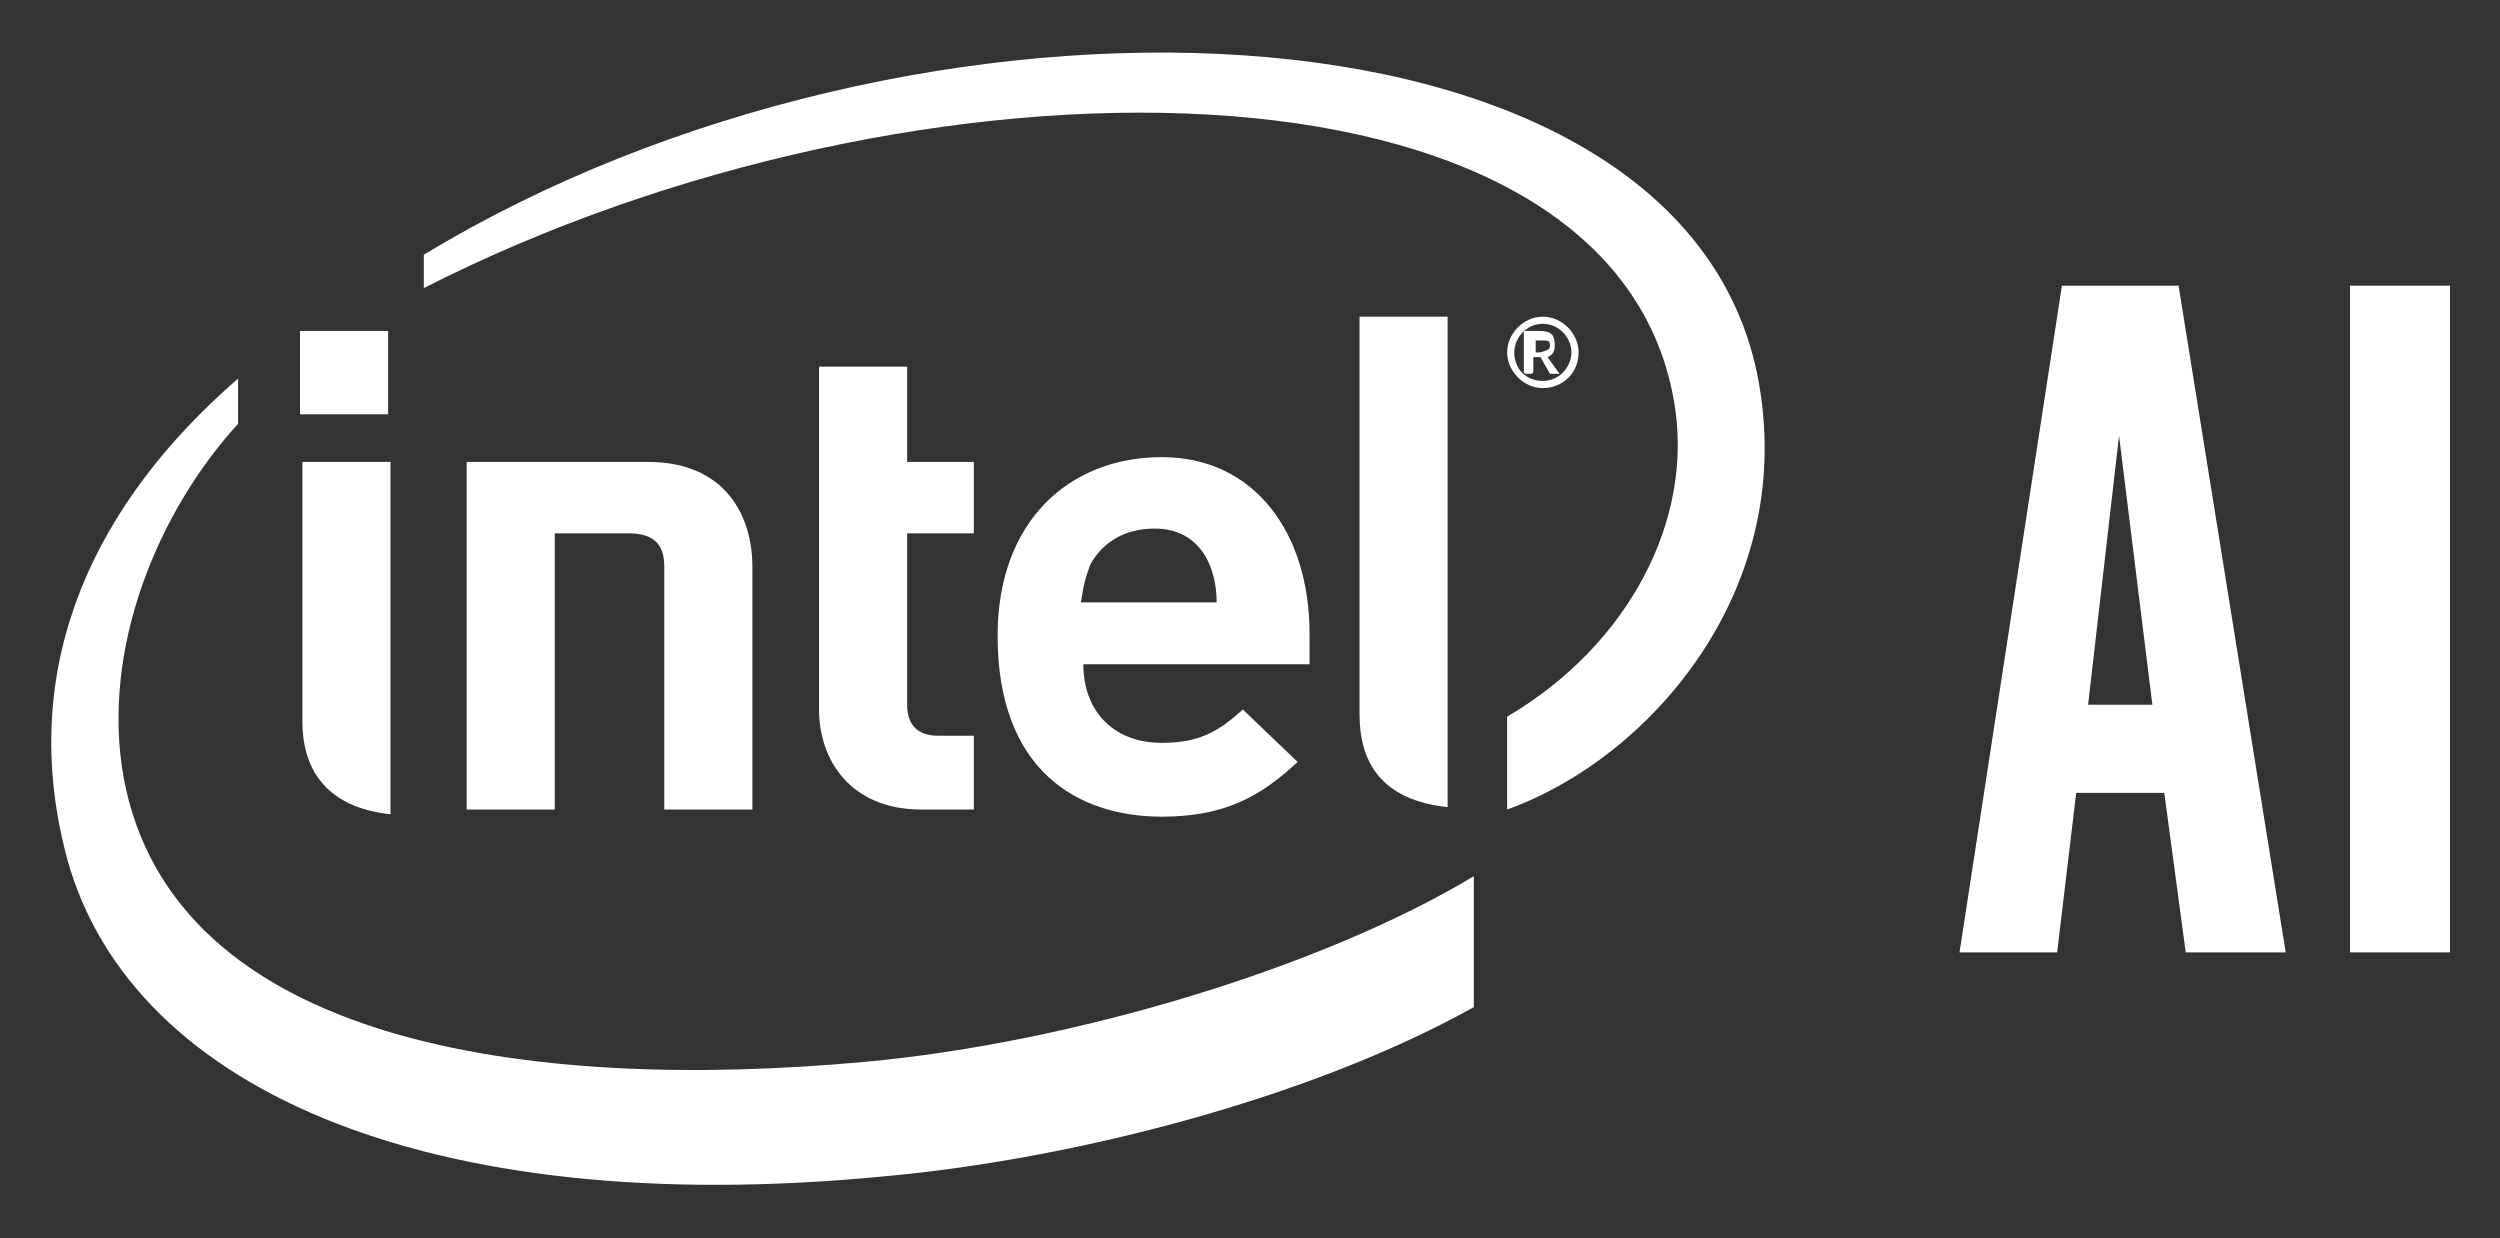<?xml version="1.0" encoding="utf-8"?>
<!-- Generator: Adobe Illustrator 22.0.1, SVG Export Plug-In . SVG Version: 6.00 Build 0)  -->
<svg version="1.1" id="Layer_1" xmlns="http://www.w3.org/2000/svg" xmlns:xlink="http://www.w3.org/1999/xlink" x="0px" y="0px"
	 viewBox="0 0 105 52" style="enable-background:new 0 0 105 52;" xml:space="preserve">
<rect x="0" y="0" width="105" height="52" fill="#333333" stroke="none"/>
<style type="text/css">
	.st0{fill:#FFFFFF;}
</style>
<g>
	<g>
		<path class="st0" d="M36.3,44.6c-14.2,1.3-29-0.8-31.1-11.9c-1-5.5,1.5-11.3,4.8-14.9v-1.9c-6,5.2-9.2,11.9-7.3,19.7
			c2.4,10,15.1,15.7,34.5,13.8c7.7-0.7,17.7-3.2,24.7-7.1v-5.5C55.6,40.6,45.1,43.8,36.3,44.6z M73.8,15.7c-3.4-16.5-35.4-17.5-56-5
			v1.4C38.4,1.6,67.6,1.6,70.3,16.8c0.9,5-1.9,10.3-7,13.3V34C69.4,31.8,75.6,24.6,73.8,15.7z"/>
		<path class="st0" d="M60.8,13.3h-3.7V30c0,2,0.9,3.6,3.7,3.9V13.3z"/>
		<path class="st0" d="M16.4,19.4h-3.7v10.9c0,1.9,0.9,3.6,3.7,3.9V19.4z"/>
		<rect x="12.6" y="13.9" class="st0" width="3.7" height="3.5"/>
		<path class="st0" d="M38.7,34c-3,0-4.3-2.1-4.3-4.2V15.4h3.7v4h2.8v3h-2.8v7.2c0,0.8,0.4,1.3,1.3,1.3h1.5V34H38.7"/>
		<path class="st0" d="M45.5,27.9c0,1.9,1.2,3.3,3.3,3.3c1.6,0,2.4-0.5,3.4-1.4l2.3,2.2c-1.5,1.4-3,2.3-5.7,2.3
			c-3.5,0-6.9-1.9-6.9-7.6c0-4.8,3-7.5,6.9-7.5s6.2,3.2,6.2,7.4v1.3L45.5,27.9 M48.5,22.2c-1.3,0-2.2,0.6-2.7,1.5
			c-0.2,0.5-0.3,0.9-0.4,1.6h5.7C51.1,23.8,50.4,22.2,48.5,22.2z"/>
		<path class="st0" d="M26.4,22.4c1.1,0,1.5,0.5,1.5,1.4V34h3.7V23.8c0-2.1-1.1-4.4-4.4-4.4h-7.6V34h3.7V22.4H26.4z"/>
		<g>
			<path class="st0" d="M64.8,16.3c-0.8,0-1.5-0.7-1.5-1.5s0.7-1.5,1.5-1.5s1.5,0.7,1.5,1.5C66.3,15.7,65.6,16.3,64.8,16.3z
				 M64.8,13.6c-0.7,0-1.2,0.6-1.2,1.2c0,0.7,0.5,1.2,1.2,1.2s1.2-0.6,1.2-1.2C66,14.2,65.5,13.6,64.8,13.6z M65.5,15.7h-0.3
				c0,0,0,0-0.1,0L64.7,15c0,0,0,0-0.1,0h-0.1h-0.1v0.6c0,0,0,0.1-0.1,0.1h-0.2c0,0-0.1,0-0.1-0.1V14c0-0.1,0-0.1,0.1-0.1
				s0.3,0,0.5,0c0.5,0,0.7,0.1,0.7,0.6l0,0c0,0.3-0.1,0.4-0.3,0.5L65.5,15.7C65.5,15.6,65.5,15.7,65.5,15.7L65.5,15.7z M65.1,14.5
				c0-0.2-0.1-0.2-0.3-0.2c0,0-0.1,0-0.2,0h-0.1v0.5h0.2C65,14.7,65.1,14.7,65.1,14.5L65.1,14.5z"/>
		</g>
	</g>
	<g>
		<path class="st0" d="M82.3,40l4.3-28h4.9L96,40h-4.2l-0.9-6.7h-3.7L86.4,40H82.3z M87.7,29.6h2.7L89,18.3L87.7,29.6z"/>
		<path class="st0" d="M102.9,40h-4.2V12h4.2V40z"/>
	</g>
</g>
</svg>
